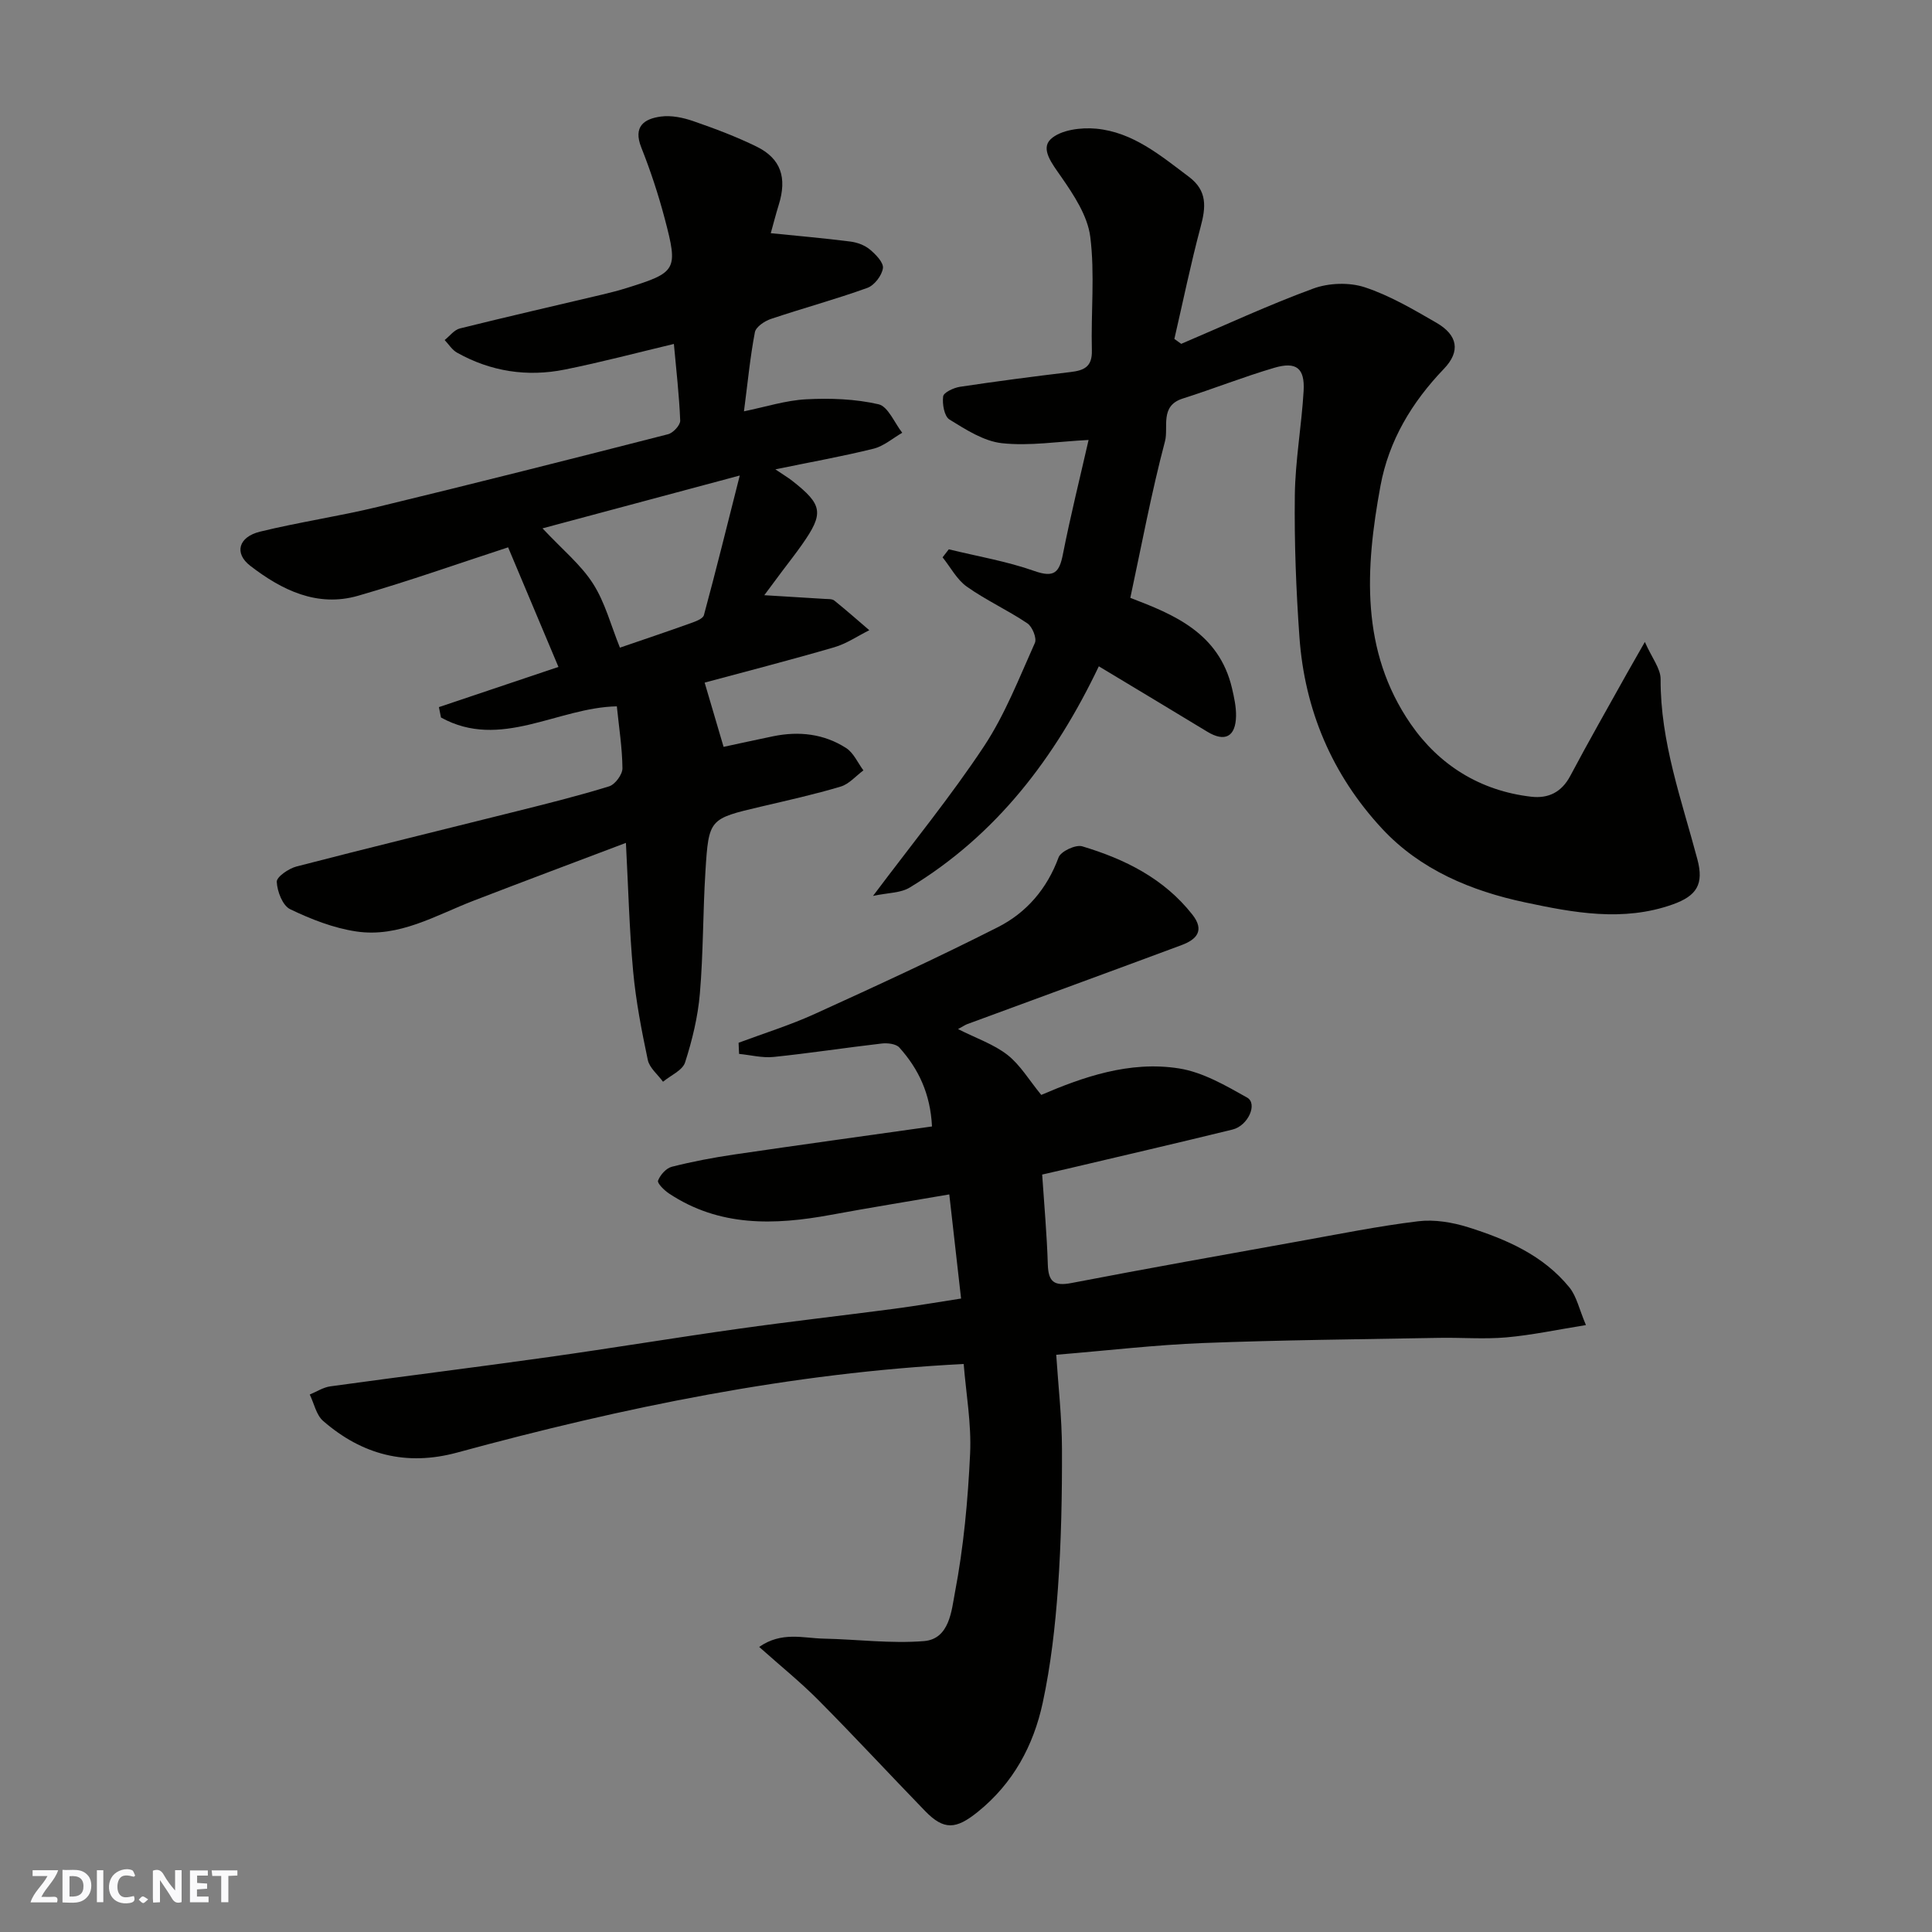 <svg enable-background="new 0 0 400 400" viewBox="0 0 400 400" xmlns="http://www.w3.org/2000/svg"><rect x="0" y="0" width="400" height="400" fill="#808080" stroke="none"/><g fill="#fafafb"><path d="m37.59 393.81c-.92.31-1.52.05-2-.78-.7-1.2-1.52-2.34-2.47-3.78v4.59c-.55.03-.95.05-1.41.07-.03-.37-.06-.64-.06-.91 0-1.91 0-3.81 0-5.7 1.13-.41 1.77-.03 2.29.91.62 1.11 1.38 2.14 2.31 3.19v-4.2h1.35v6.61z"/><path d="m12.94 393.88v-6.75c1.9.19 3.93-.54 5.37 1.29.8 1.01.78 2.88.03 3.97-1.37 1.97-3.4 1.51-5.4 1.49m1.45-1.22c2.04.12 2.92-.58 2.89-2.21-.03-1.51-.98-2.19-2.89-2z"/><path d="m11.81 393.87h-5.49c.68-2.18 2.47-3.48 3.51-5.45h-3.08v-1.21h5.29c-.71 2.13-2.44 3.48-3.47 5.51.86 0 1.63.04 2.39-.01.79-.05 1.14.21.85 1.16"/><path d="m39.33 393.86v-6.61h3.7v1.07h-2.22v1.52c.68.04 1.34.09 2.07.13v1.07c-.72.05-1.38.09-2.1.14v1.48h2.4v1.19h-3.85z"/><path d="m27.71 388.56c-1.15-.3-2.46-.61-3.1.64-.37.73-.41 1.93-.06 2.67.63 1.35 1.99.93 3.17.68.35.94-.01 1.32-.93 1.46-1.62.25-3.05-.27-3.76-1.48-.73-1.24-.6-3.03.31-4.17.88-1.11 2.71-1.7 4-1.16.32.13.44.74.65 1.12-.1.08-.19.16-.28.24"/><path d="m49.15 387.24v1.07c-.59.02-1.17.05-1.87.08v5.44h-1.48v-5.44h-1.85c-.05-.4-.08-.73-.13-1.15z"/><path d="m20.06 387.21h1.33v6.62h-1.33z"/><path d="m30.68 393.25c-.49.38-.8.79-1.05.76-.32-.05-.6-.45-.9-.7.26-.24.51-.64.8-.67.29-.04.62.3 1.15.61"/></g><path d="m152.92 215.89c5.28-1.97 10.69-3.65 15.8-5.98 12.72-5.79 25.43-11.64 37.9-17.96 5.91-3 10.16-7.94 12.55-14.44.46-1.25 3.54-2.69 4.89-2.29 8.81 2.64 16.91 6.64 22.8 14.13 2.62 3.33.86 5.17-2.22 6.32-14.78 5.5-29.6 10.91-44.4 16.37-.4.15-.77.41-1.89 1.02 3.8 1.92 7.41 3.14 10.24 5.35 2.65 2.08 4.47 5.21 6.99 8.28 8.52-3.65 18.25-7.12 28.55-5.48 4.9.78 9.62 3.53 14.07 6.03 2.23 1.25.22 5.83-3.02 6.62-11.38 2.79-22.79 5.43-34.19 8.12-1.73.41-3.46.79-5.22 1.2.42 6.29.98 12.46 1.17 18.64.11 3.61 1.35 4.5 4.92 3.81 15.69-3.02 31.42-5.82 47.15-8.65 8.19-1.47 16.36-3.13 24.61-4.13 3.35-.41 7.05.21 10.32 1.23 7.92 2.49 15.57 5.8 20.99 12.47 1.5 1.85 2.02 4.51 3.42 7.79-5.96.96-11.19 2.08-16.47 2.55-4.63.41-9.32.01-13.99.1-16.26.3-32.53.44-48.78 1.07-9.85.38-19.66 1.54-30.43 2.43.42 6.43 1.17 12.95 1.19 19.48.03 9.6-.15 19.22-.83 28.79-.57 7.97-1.48 15.99-3.16 23.8-1.91 8.86-6.12 16.67-13.44 22.57-4.5 3.63-7 3.85-10.91-.18-7.39-7.62-14.6-15.42-22.08-22.95-3.69-3.72-7.79-7.03-12.27-11.02 4.67-3.25 9.12-1.81 13.31-1.72 6.95.14 13.94 1.07 20.82.51 5.3-.43 5.7-6.4 6.39-10.01 1.81-9.46 2.7-19.16 3.15-28.8.29-6.19-.84-12.44-1.33-18.56-35.68 1.81-70.46 8.97-104.84 18.33-10.58 2.88-19.73.46-27.78-6.54-1.43-1.24-1.87-3.62-2.77-5.47 1.42-.58 2.79-1.49 4.26-1.69 15.07-2.08 30.17-3.95 45.23-6.07 13.1-1.84 26.16-4.01 39.27-5.85 10.7-1.51 21.44-2.72 32.16-4.13 4.64-.61 9.26-1.41 13.93-2.13-.83-7.37-1.6-14.15-2.44-21.56-8.35 1.44-16.45 2.74-24.51 4.23-11.69 2.16-23.11 2.51-33.55-4.44-.97-.65-2.44-2.11-2.24-2.64.45-1.18 1.67-2.57 2.84-2.87 4.25-1.08 8.58-1.9 12.92-2.54 13.56-1.99 27.13-3.86 40.96-5.81-.33-6.77-2.79-11.92-6.76-16.34-.69-.77-2.45-.97-3.65-.83-7.47.86-14.9 2.01-22.38 2.78-2.34.24-4.76-.4-7.15-.63-.05-.77-.07-1.54-.1-2.31z" fill="#010100"/><path d="m145.89 141.33c1.33 4.52 2.6 8.81 3.92 13.3 2.77-.59 6.52-1.43 10.29-2.2 5.33-1.09 10.5-.51 15.09 2.45 1.54.99 2.4 3.05 3.57 4.62-1.56 1.15-2.96 2.83-4.7 3.35-5.44 1.63-11.01 2.86-16.54 4.16-10.66 2.51-10.79 2.48-11.47 13.43-.53 8.42-.43 16.88-1.15 25.28-.41 4.81-1.58 9.63-3.06 14.24-.53 1.65-2.99 2.69-4.57 4-1.09-1.5-2.8-2.86-3.15-4.51-1.28-6.05-2.46-12.16-3.03-18.3-.79-8.55-1-17.15-1.5-26.64-10.64 4.03-21.09 7.94-31.49 11.95-7.89 3.04-15.49 7.71-24.33 6.39-4.71-.7-9.38-2.53-13.7-4.61-1.56-.75-2.68-3.68-2.77-5.67-.05-1.02 2.47-2.75 4.08-3.17 15.11-3.92 30.29-7.6 45.43-11.4 6.47-1.62 12.95-3.23 19.31-5.2 1.23-.38 2.76-2.45 2.75-3.73-.04-4.24-.72-8.47-1.16-12.83-12.25.23-24.09 9.12-36.41 2.31-.14-.72-.29-1.43-.43-2.15 8.2-2.76 16.4-5.51 24.75-8.32-3.5-8.31-6.93-16.47-10.42-24.76-10.14 3.3-20.51 6.99-31.08 10.03-8.46 2.43-15.79-1.19-22.3-6.2-3.39-2.61-2.45-5.99 2.03-7.08 8.05-1.97 16.29-3.17 24.35-5.12 20.08-4.86 40.11-9.92 60.12-15.05 1.05-.27 2.54-1.88 2.51-2.82-.21-5.24-.82-10.47-1.31-15.87-7.44 1.77-14.96 3.77-22.57 5.3-7.79 1.57-15.34.42-22.33-3.5-1.02-.57-1.71-1.72-2.56-2.61 1.05-.83 1.98-2.11 3.16-2.4 9.78-2.43 19.6-4.68 29.41-7 1.74-.41 3.48-.86 5.18-1.39 10.28-3.22 10.63-3.69 7.82-14.33-1.32-5-2.95-9.95-4.86-14.75-1.73-4.36.61-5.94 4.06-6.4 2.17-.29 4.6.22 6.71.95 4.45 1.54 8.9 3.21 13.12 5.28 5.03 2.48 6.32 6.44 4.57 12.05-.63 2.03-1.15 4.09-1.65 5.87 5.45.55 10.98 1.03 16.48 1.73 1.41.18 2.96.75 4.03 1.64 1.22 1.01 2.88 2.72 2.71 3.88-.22 1.53-1.78 3.56-3.24 4.08-6.57 2.37-13.34 4.2-19.97 6.43-1.3.44-3.09 1.64-3.3 2.75-.98 5.11-1.47 10.32-2.26 16.37 4.5-.92 8.66-2.27 12.88-2.49 4.99-.26 10.15-.08 14.98 1.03 1.98.46 3.29 3.84 4.91 5.9-1.97 1.13-3.82 2.77-5.95 3.3-6.42 1.59-12.94 2.75-20.32 4.27 1.68 1.14 2.62 1.7 3.47 2.36 6.35 4.97 6.63 6.71 2.05 13.22-1.31 1.87-2.72 3.66-4.09 5.48-1.25 1.68-2.5 3.36-3.72 5 4.43.27 8.5.51 12.57.77.66.04 1.48-.02 1.93.34 2.46 1.98 4.84 4.08 7.24 6.14-2.42 1.2-4.73 2.8-7.29 3.54-9.07 2.64-18.2 4.99-26.8 7.31zm-33.57-31.94c4.17 4.45 7.96 7.53 10.46 11.45 2.51 3.92 3.71 8.67 5.57 13.25 4.83-1.66 9.76-3.31 14.66-5.07 1.01-.36 2.53-.91 2.73-1.67 2.49-9.2 4.77-18.45 7.42-28.9-14.53 3.89-27.34 7.32-40.84 10.94z" fill="#010100"/><path d="m180.75 185.49c8.25-11 16.13-20.64 22.97-30.97 4.36-6.59 7.28-14.15 10.54-21.41.44-.97-.53-3.37-1.55-4.05-4.05-2.73-8.57-4.79-12.55-7.61-2.06-1.46-3.36-4.01-5.01-6.06.43-.55.86-1.11 1.29-1.66 5.92 1.45 12 2.47 17.72 4.49 4.11 1.45 5.17.3 5.91-3.5 1.57-7.95 3.53-15.82 5.31-23.63-6.36.32-12.23 1.29-17.93.67-3.78-.41-7.49-2.82-10.87-4.9-1.08-.66-1.52-3.23-1.31-4.79.11-.83 2.19-1.79 3.49-1.99 7.6-1.14 15.22-2.14 22.86-3.05 2.8-.33 4.53-1.06 4.44-4.47-.21-7.85.64-15.79-.33-23.52-.55-4.37-3.43-8.7-6.06-12.49-1.81-2.61-4.29-5.69-2.14-7.73 2.05-1.94 6.28-2.47 9.41-2.18 7.61.71 13.36 5.57 19.24 9.99 3.82 2.88 3.49 6.28 2.39 10.36-2.05 7.66-3.64 15.45-5.43 23.18.47.34.95.68 1.42 1.02 9.1-3.87 18.08-8.05 27.35-11.45 3.2-1.17 7.42-1.32 10.63-.27 5.2 1.71 10.07 4.59 14.85 7.35 4.43 2.56 5.03 5.92 1.56 9.54-6.64 6.92-11.4 14.83-13.14 24.24-3.15 17.06-4.2 34.14 6.28 49.32 5.87 8.49 14.37 13.81 24.92 15.03 3.54.41 6.29-.9 8.1-4.31 3.81-7.19 7.85-14.25 11.81-21.36.94-1.68 1.91-3.35 3.63-6.37 1.47 3.33 3.27 5.51 3.26 7.69-.06 13.01 4.36 25.04 7.62 37.33 1.35 5.09-.08 7.53-5.11 9.32-10.27 3.66-20.57 1.71-30.61-.43-11.09-2.36-21.65-6.72-29.59-15.28-10.33-11.14-16.02-24.55-17.09-39.7-.69-9.74-1.07-19.53-.95-29.29.09-7.21 1.4-14.39 1.82-21.61.27-4.71-1.5-6.14-6.08-4.79-6.39 1.88-12.6 4.35-18.96 6.37-4.79 1.52-2.89 5.93-3.66 8.84-2.82 10.65-4.84 21.52-7.18 32.42 8.89 3.4 18.35 7.2 21.05 18.7.44 1.89.87 3.84.84 5.76-.08 4.33-2.33 5.45-5.94 3.26-7.39-4.49-14.8-8.93-22.47-13.55-9.04 18.95-21.2 34.93-39.16 45.81-1.89 1.15-4.55 1.07-7.59 1.73z" fill="#010100"/></svg>